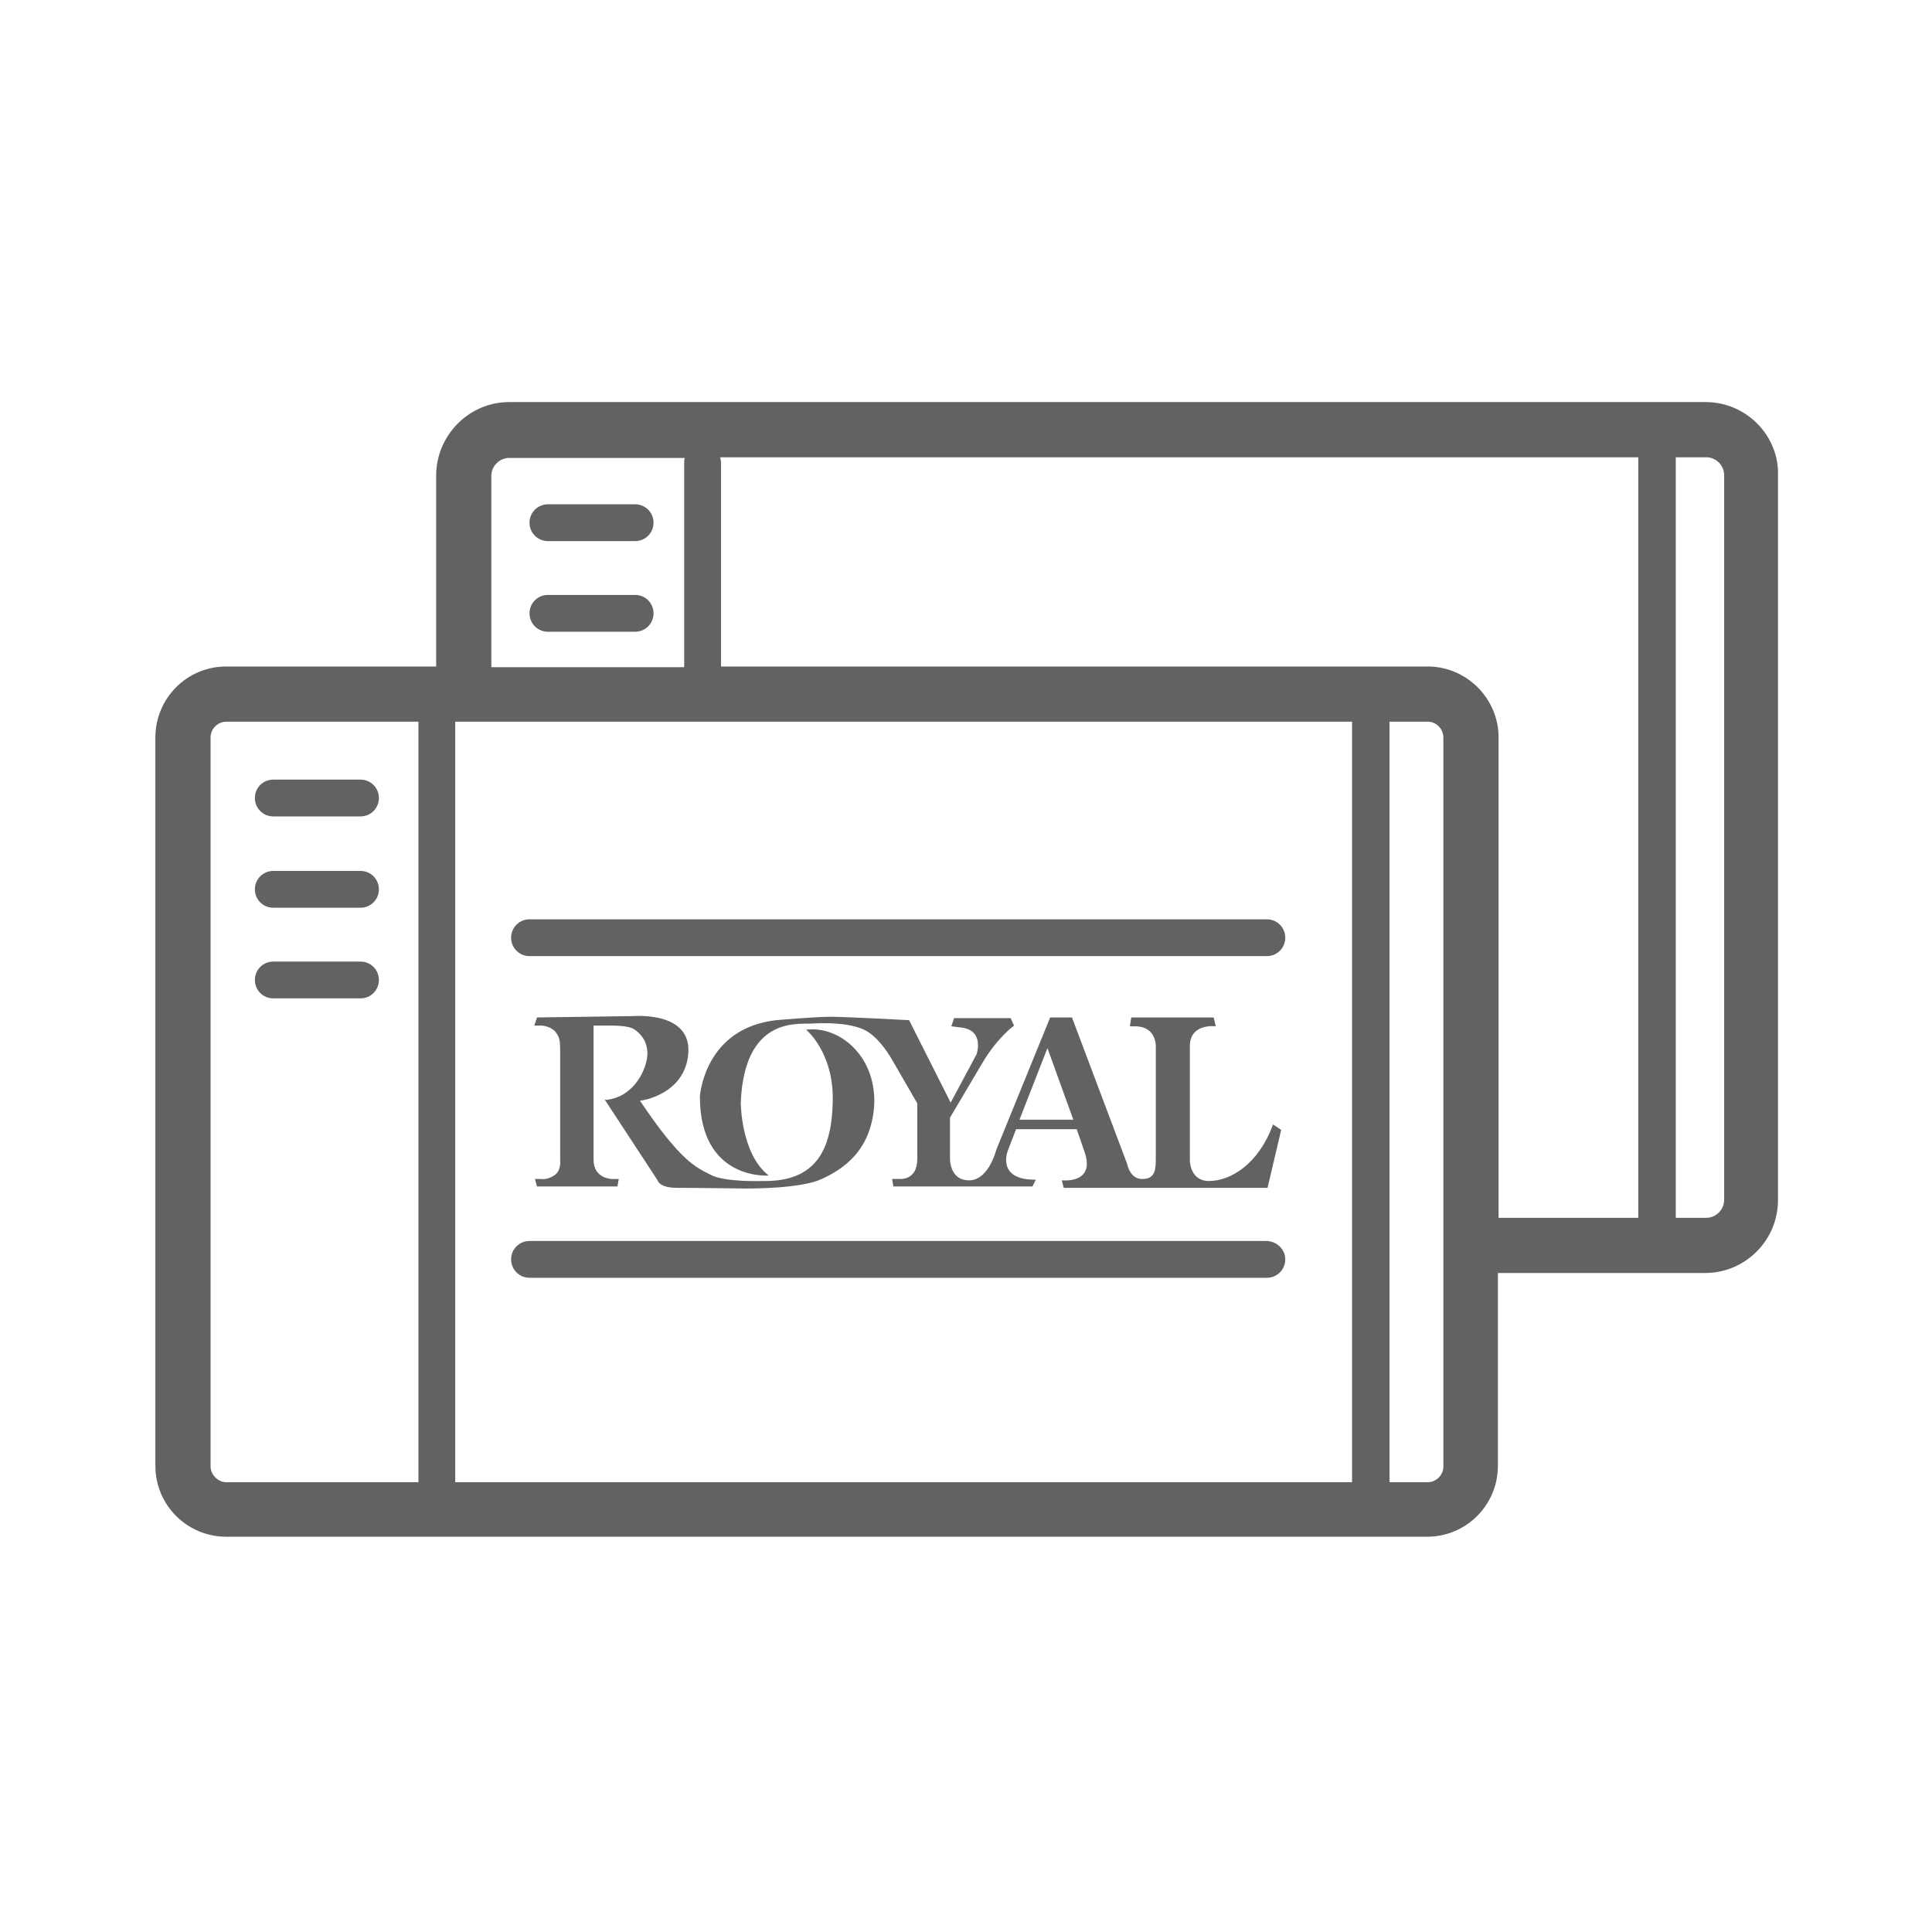 <?xml version="1.0" encoding="utf-8"?><!--Generator: Adobe Illustrator 27.4.1, SVG Export Plug-In . SVG Version: 6.00 Build 0)--><svg version="1.1" id="レイヤー_1" xmlns="http://www.w3.org/2000/svg" xmlns:xlink="http://www.w3.org/1999/xlink" x="0px" y="0px" viewBox="0 0 283.5 283.5" style="enable-background:new 0 0 283.5 283.5" xml:space="preserve"><style type="text/css">.st0{fill:#626262;}</style><g><path class="st0" d="M250.3,59H74.7C68.8,59,64,63.9,64,69.8v28H33.2c-5.8,0-10.4,4.7-10.4,10.4v106.9c0,5.8,4.7,10.4,10.4,10.4
		h176.2c5.8,0,10.4-4.7,10.4-10.4v-28.3h30.4c5.9,0,10.7-4.8,10.7-10.7V69.8C261.1,63.9,256.2,59,250.3,59z M72.1,69.8
		c0-1.4,1.2-2.6,2.6-2.6h25.8c-0.1,0.2-0.1,0.4-0.1,0.7v30H72.1V69.8z M198.4,105.9v111.6H66.8V105.9H198.4z M30.9,215.2v-107
		c0-1.3,1.1-2.3,2.3-2.3h28.2v111.6H33.2C32,217.5,30.9,216.4,30.9,215.2z M211.8,215.2c0,1.3-1.1,2.3-2.3,2.3h-5.6V105.9h5.6
		c1.3,0,2.3,1.1,2.3,2.3V215.2z M209.5,97.8H105.8v-30c0-0.2-0.1-0.5-0.1-0.7h134.7v111.6h-20.5v-70.5
		C219.9,102.5,215.2,97.8,209.5,97.8z M253,176.1c0,1.4-1.2,2.6-2.6,2.6h-4.5V67.1h4.5c1.4,0,2.6,1.2,2.6,2.6V176.1z"/><path class="st0" d="M101,154.6c0.5-6.2-7.8-5.5-8.1-5.5l-14.1,0.2l-0.4,1.2h1.2c0,0,1.2,0.1,1.9,0.9c0.6,0.8,0.7,1.1,0.7,3.1v15.8
		c0,0,0.2,1.5-0.9,2.2s-1.9,0.5-1.9,0.5h-0.9l0.3,1.1h11.8l0.2-1.1h-1.1c0,0-2.6-0.1-2.6-2.8v-19.7h3c0,0,2.1,0,2.9,0.5s2,1.6,2,3.6
		s-1.8,6.4-6.1,6.8l-0.2-0.1l7.8,11.9c0,0,0.2,1.1,2.8,1.1c2.6,0,9.1,0.1,10.2,0.1s8.1,0,11.1-1.4s7.4-4.1,7.7-11.2
		c0.1-7.1-5.3-11.3-10-10.7c0,0,4,3.3,3.9,10.3s-2.2,12.1-10.4,11.9c0,0-5.4,0.2-7.5-0.9c-2.1-1.1-4.3-1.8-10.4-10.9
		C93.7,161.6,100.5,160.8,101,154.6z"/><path class="st0" d="M139.5,161.8l-6.1-12.1c0,0-9.2-0.5-11.5-0.5s-8,0.5-8,0.5c-10.6,1.2-11.2,11.2-11.2,11.2
		c0,12.4,10.1,11.6,10.1,11.6c-4.1-3.2-4.1-10.7-4.1-10.7c0.5-12.5,8.2-11.5,10.2-11.6s5.5-0.2,7.9,0.9c2.3,1.1,4.1,4.4,4.1,4.4
		l3.7,6.4v8.2c0,3.1-2.5,2.9-2.5,2.9h-1.2l0.2,1.1h20.4l0.5-1c-5.9,0.1-4.1-4.3-4.1-4.3l1.2-3.1h8.9l1.1,3.2
		c1.8,4.9-3.3,4.3-3.3,4.3l0.3,1.1H186l2-8.5l-1.2-0.8c-2.1,5.8-6.2,8.3-9.4,8.3c-2.8,0-2.8-3-2.8-3v-16.8c0-3.4,3.8-2.9,3.8-2.9
		l-0.3-1.3H166l-0.2,1.3h0.9c3,0.1,2.9,2.9,2.9,2.9s0,15,0,16.4c0,1.5,0,3.1-1.9,3.1c-1.9,0.1-2.3-2.2-2.3-2.2l-8.1-21.5h-3.2
		l-7.9,19.4c0,0-1.1,4.5-4,4.5s-2.8-3.2-2.8-3.2v-6c0,0,2.6-4.4,4.8-8.1c2.2-3.7,4.6-5.4,4.6-5.4l-0.5-1.1H140l-0.4,1.2l1.6,0.2
		c3.3,0.5,2.1,3.9,2.1,3.9L139.5,161.8z M153.7,153.8l3.8,10.5h-7.9L153.7,153.8z"/><path class="st0" d="M77.7,140.3h108.2c1.5,0,2.7-1.2,2.7-2.7s-1.2-2.7-2.7-2.7H77.7c-1.5,0-2.7,1.2-2.7,2.7S76.2,140.3,77.7,140.3
		z"/><path class="st0" d="M185.8,182.1H77.7c-1.5,0-2.7,1.2-2.7,2.7s1.2,2.7,2.7,2.7h108.2c1.5,0,2.7-1.2,2.7-2.7
		S187.3,182.1,185.8,182.1z"/><path class="st0" d="M40.1,119.8h12.8c1.5,0,2.7-1.2,2.7-2.7s-1.2-2.7-2.7-2.7H40.1c-1.5,0-2.7,1.2-2.7,2.7S38.6,119.8,40.1,119.8z
		"/><path class="st0" d="M52.9,127.8H40.1c-1.5,0-2.7,1.2-2.7,2.7s1.2,2.7,2.7,2.7h12.8c1.5,0,2.7-1.2,2.7-2.7S54.4,127.8,52.9,127.8z"/><path class="st0" d="M52.9,141.1H40.1c-1.5,0-2.7,1.2-2.7,2.7s1.2,2.7,2.7,2.7h12.8c1.5,0,2.7-1.2,2.7-2.7S54.4,141.1,52.9,141.1z"/><path class="st0" d="M80.4,79.4h12.8c1.5,0,2.7-1.2,2.7-2.7S94.7,74,93.2,74H80.4c-1.5,0-2.7,1.2-2.7,2.7S78.9,79.4,80.4,79.4z"/><path class="st0" d="M93.2,87.3H80.4c-1.5,0-2.7,1.2-2.7,2.7s1.2,2.7,2.7,2.7h12.8c1.5,0,2.7-1.2,2.7-2.7S94.7,87.3,93.2,87.3z"/></g></svg>